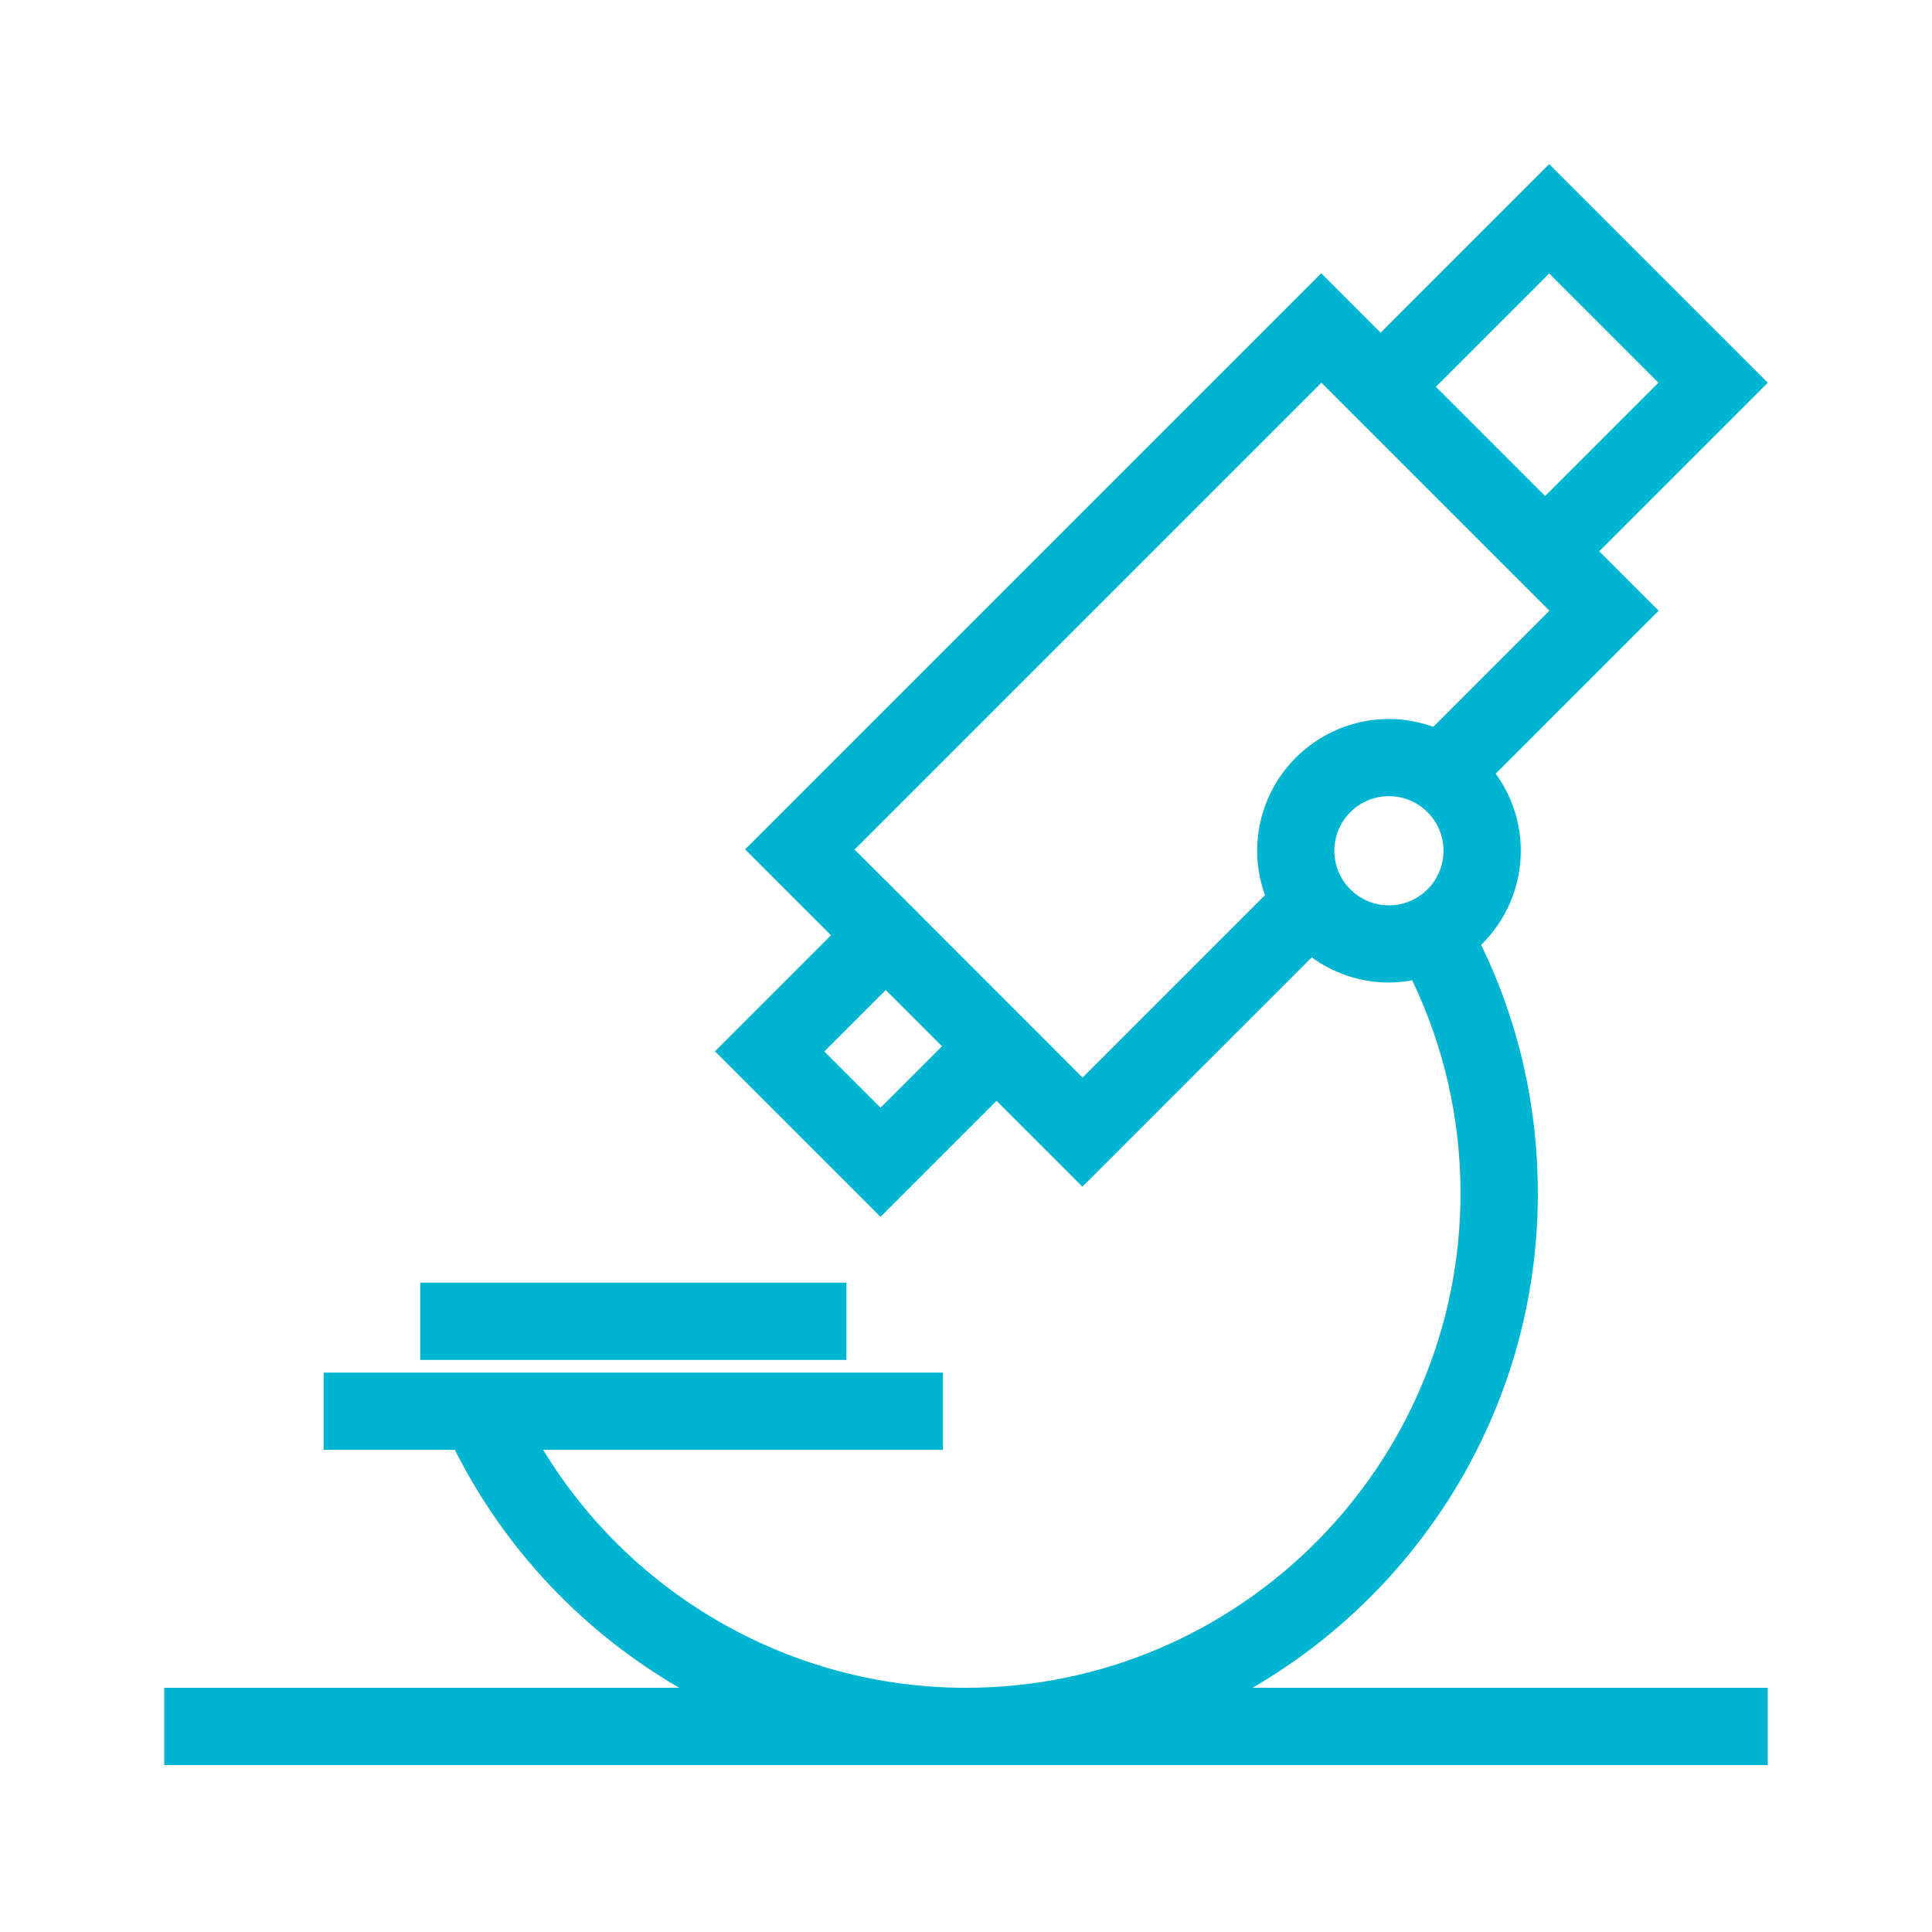 <svg xmlns="http://www.w3.org/2000/svg" width="200" height="200" viewBox="0 0 200 200">
  <path
    d="M87.62,132.78h-44.12v8h44.12v-8ZM159.2,123.54c0-9.04-2.01-17.77-5.87-25.73,2.53-2.48,4.1-5.93,4.1-9.74,0-2.98-.97-5.74-2.6-7.98l16.87-16.87-6.15-6.15,17.45-17.45-22.63-22.63-17.45,17.45-6.15-6.15-59.64,59.64,8.89,8.89-12.01,12.01,17.14,17.14,12.01-12.01,8.89,8.89,23.74-23.74c2.25,1.63,5,2.6,7.99,2.6.83,0,1.63-.09,2.41-.23,3.27,6.83,5,14.3,5,22.04,0,28.23-22.97,51.2-51.2,51.2-18,0-34.56-9.49-43.76-24.63h41.38v-8H33.5v8h13.59c5.26,10.46,13.42,18.94,23.23,24.63H17v8h166v-8h-53.34c17.64-10.26,29.54-29.36,29.54-51.2ZM160.37,28.31l11.31,11.31-11.73,11.73-11.31-11.31,11.73-11.73ZM91.15,114.67l-5.82-5.82,6.36-6.36,5.82,5.82-6.36,6.36ZM143.78,93.72c-3.11,0-5.65-2.53-5.65-5.65s2.53-5.65,5.65-5.65,5.65,2.53,5.65,5.65-2.53,5.65-5.65,5.65ZM148.37,75.24c-1.43-.51-2.97-.81-4.58-.81-7.52,0-13.65,6.12-13.65,13.65,0,1.61.29,3.15.81,4.58l-18.89,18.89-3.23-3.23h.01s-17.14-17.15-17.14-17.15h-.01s-3.23-3.22-3.23-3.22l48.33-48.33,23.6,23.6-12.02,12.02Z"
    fill="#00B5D1" stroke-width="0" />
</svg>